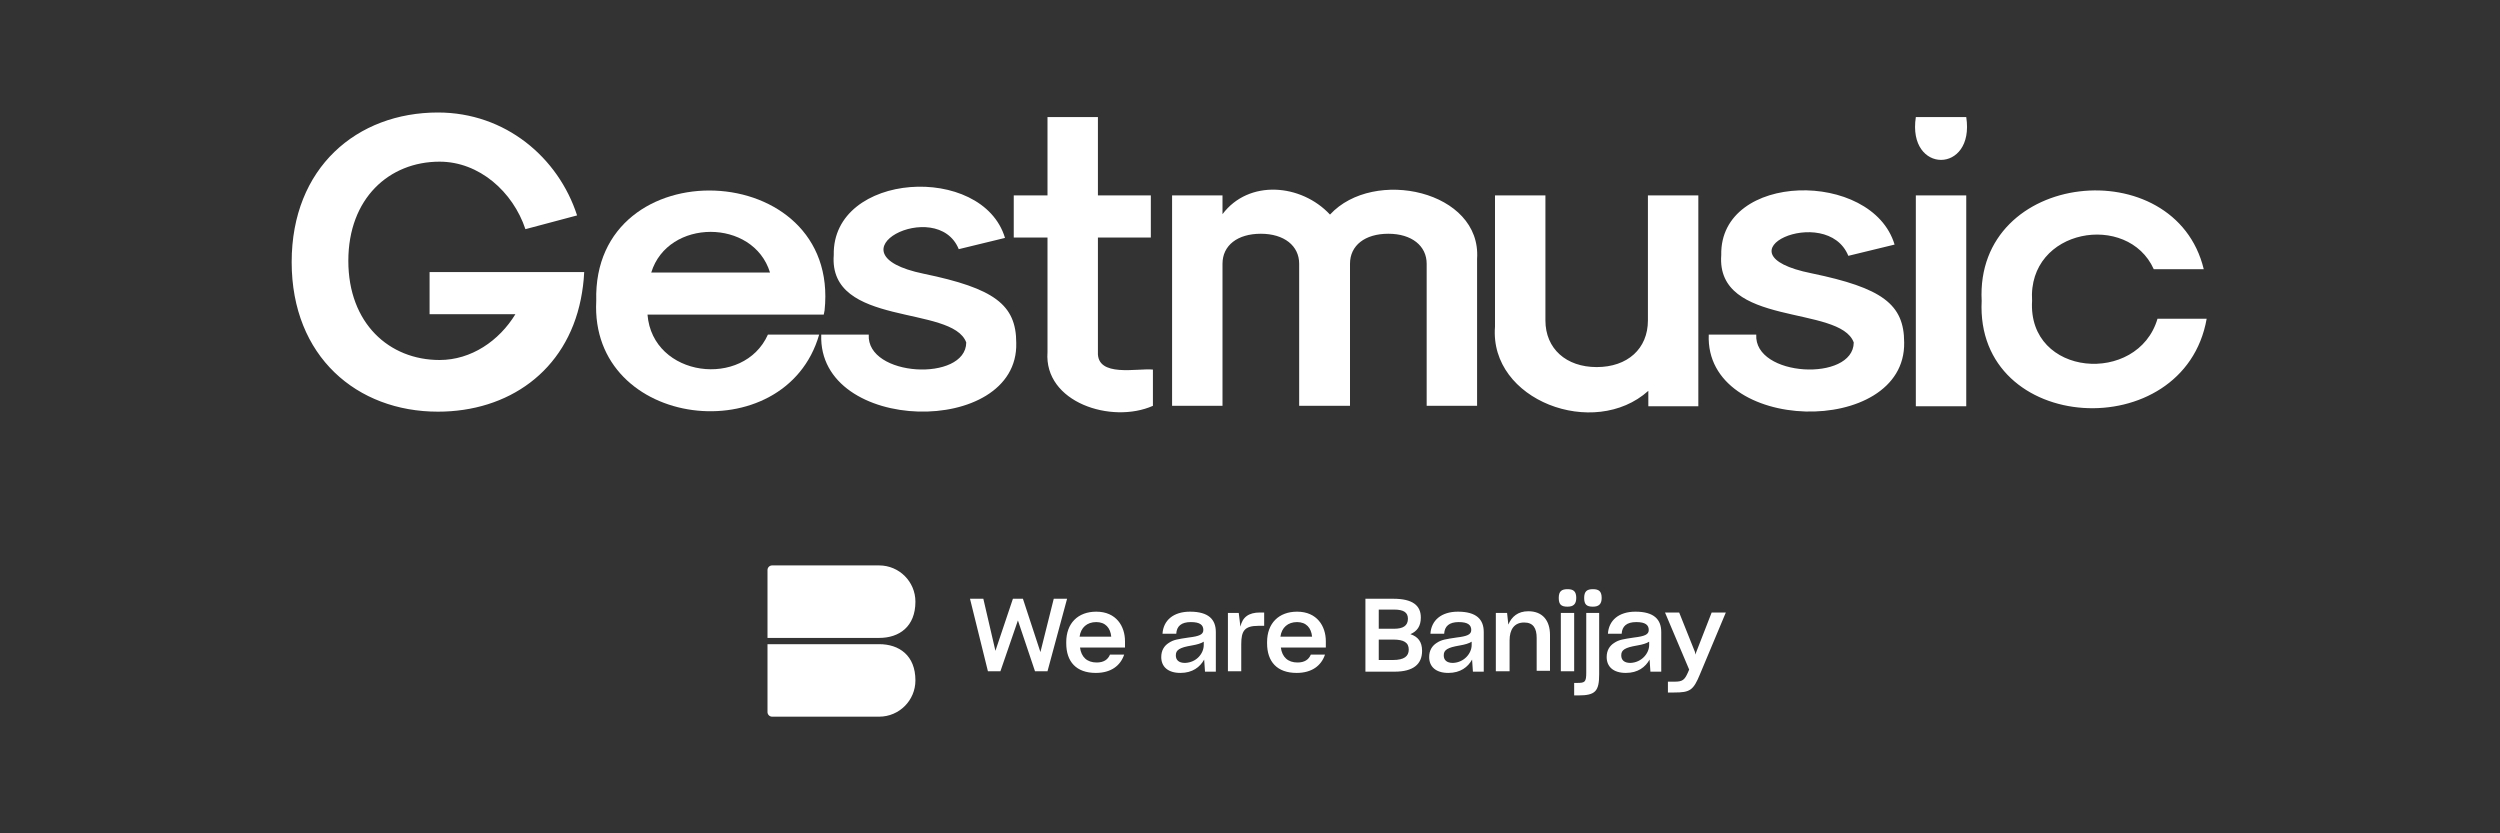 <svg xmlns="http://www.w3.org/2000/svg" width="600" height="200" viewBox="0 0 600 200" fill="none"><rect x="0" y="0" width="600" height="200" fill="#333333" stroke="none"/><path d="M244.3 148.9L240.1 161.1H237.1L232.8 143.7H236L238.9 156.2L243.1 143.7H245.5L249.7 156.5L252.9 143.7H256.1L251.4 161.1H248.4L244.3 148.9Z" fill="white"></path><path d="M259.1 152.8H266.7C266.5 150.7 265.3 149.3 263.1 149.3C260.9 149.3 259.4 150.6 259.1 152.8ZM263 161.5C258.3 161.5 255.9 158.8 255.9 154.4V154.1C255.9 149.6 258.7 146.8 263.1 146.8C267.9 146.8 270 150.3 270 153.9V155.4H259.2C259.5 157.7 260.9 159 263.2 159C264.9 159 265.9 158.3 266.4 157.1H269.8C268.9 159.8 266.6 161.5 263 161.5ZM288.9 154.8V154C288.3 154.4 287.3 154.7 286.1 154.9C284.4 155.2 283.7 155.4 283 155.8C282.4 156.2 282.2 156.6 282.2 157.3C282.2 158.4 282.9 159.1 284.4 159.1C287.2 159 288.9 156.8 288.9 154.8ZM289 158.3C288 160.1 286.2 161.5 283.3 161.5C280.3 161.5 278.7 160 278.7 157.7C278.7 156.1 279.4 155 280.5 154.3C281.7 153.5 282.7 153.4 285.3 153C287.8 152.7 288.8 152.3 288.8 151.2C288.8 150 288 149.3 285.8 149.3C283.5 149.3 282.4 150.3 282.3 152.1H279C279.2 148.9 281.6 146.8 285.6 146.8C290.1 146.8 291.8 148.7 291.8 151.7V161.2H289.2L289 158.3ZM294.7 161.1V147.1H297.3L297.7 150.4C298.2 148.1 299.7 147 302.4 147H303.4V150.2H302C298.7 150.2 297.9 151.4 297.9 154.6V161.1H294.7ZM307.3 152.8H314.9C314.7 150.7 313.5 149.3 311.3 149.3C309.1 149.3 307.6 150.6 307.3 152.8ZM311.2 161.5C306.5 161.5 304.1 158.8 304.1 154.4V154.1C304.1 149.6 306.9 146.8 311.3 146.8C316.1 146.8 318.2 150.3 318.2 153.9V155.4H307.4C307.7 157.7 309.1 159 311.4 159C313.1 159 314.1 158.3 314.6 157.1H318C317.1 159.8 314.8 161.5 311.2 161.5ZM330.9 153.5V158.4H334.3C337 158.4 338.1 157.5 338.1 155.9C338.1 154.2 336.9 153.5 334.4 153.5H330.9ZM330.9 146.3V150.9H334.6C336.7 150.9 337.9 150.2 337.9 148.5C337.9 147 336.9 146.3 334.6 146.3H330.9ZM327.7 161.1V143.7H334.4C339 143.7 341 145.3 341 148.2C341 150.3 340.1 151.5 338.5 152.2C340.3 152.8 341.3 154 341.3 156.2C341.3 159.4 339.2 161.2 334.7 161.2H327.7V161.1ZM353.2 154.8V154C352.6 154.4 351.6 154.7 350.4 154.9C348.7 155.2 348 155.4 347.3 155.8C346.7 156.2 346.5 156.6 346.5 157.3C346.5 158.4 347.2 159.1 348.7 159.1C351.4 159 353.2 156.8 353.2 154.8ZM353.3 158.3C352.3 160.1 350.5 161.5 347.6 161.5C344.6 161.5 343 160 343 157.7C343 156.1 343.7 155 344.8 154.3C346 153.5 347 153.4 349.6 153C352.1 152.7 353.1 152.3 353.1 151.2C353.1 150 352.3 149.3 350.1 149.3C347.8 149.3 346.7 150.3 346.6 152.1H343.3C343.5 148.9 345.9 146.8 349.9 146.8C354.4 146.8 356.1 148.7 356.1 151.7V161.2H353.5L353.3 158.3ZM362.2 161.1H359V147.1H361.7L362 149.9C362.8 148 364.3 146.7 366.8 146.7C370.2 146.7 372 148.9 372 152.4V161H368.8V153.1C368.8 150.8 368 149.4 365.8 149.4C363.4 149.4 362.3 151.1 362.3 153.7V161.1H362.2ZM374.6 147.1H377.8V161.1H374.6V147.1ZM374.1 143.5C374.1 141.9 374.8 141.4 376.2 141.4C377.6 141.4 378.3 141.9 378.3 143.5C378.3 145 377.6 145.6 376.2 145.6C374.7 145.6 374.1 145.1 374.1 143.5ZM380.2 143.5C380.2 141.9 380.9 141.4 382.3 141.4C383.7 141.4 384.4 141.9 384.4 143.5C384.4 145 383.7 145.6 382.3 145.6C380.8 145.6 380.2 145.1 380.2 143.5ZM377.8 166.9V163.9H378.5C380.4 163.9 380.7 163.7 380.7 161.4V147.1H383.8V161.8C383.8 165.9 382.9 166.9 378.8 166.9H377.8ZM395.8 154.8V154C395.2 154.4 394.2 154.7 393 154.9C391.3 155.2 390.6 155.4 389.9 155.8C389.3 156.2 389.1 156.6 389.1 157.3C389.1 158.4 389.8 159.1 391.3 159.1C394 159 395.8 156.8 395.8 154.8ZM395.9 158.3C394.9 160.1 393.1 161.5 390.2 161.5C387.2 161.5 385.6 160 385.6 157.7C385.6 156.1 386.3 155 387.4 154.3C388.6 153.5 389.6 153.4 392.2 153C394.7 152.7 395.7 152.3 395.7 151.2C395.7 150 394.9 149.3 392.7 149.3C390.4 149.3 389.3 150.3 389.2 152.1H385.9C386.1 148.9 388.5 146.8 392.5 146.8C397 146.8 398.7 148.7 398.7 151.7V161.2H396.1L395.9 158.3ZM400.3 166.4V163.6H401.9C403.8 163.6 404.3 163.2 405.1 161.4L405.4 160.7L399.6 147H403L406.8 156.5L406.9 157.1L407.1 156.5L410.8 147H414.2L408 161.8C406.4 165.7 405.6 166.2 401.8 166.2H400.3V166.4ZM211 153.1H184.2V136.8C184.2 136.2 184.7 135.7 185.3 135.7H211C215.8 135.7 219.7 139.6 219.7 144.4C219.7 150.4 215.8 153.1 211 153.1ZM211 154.6H184.2V170.9C184.2 171.5 184.7 172 185.3 172H211C215.8 172 219.7 168.1 219.7 163.3C219.7 157.3 215.8 154.6 211 154.6Z" fill="white"></path><path d="M143.1 72.2C142.1 35.4 201.8 37.7 197.9 74.5L197.7 75.5H155.4C156.6 90.6 178.5 93.3 184.3 80.3H196.6C188.5 108.5 141.5 103.1 143.1 72.2ZM184.8 65.4C180.8 52.4 160.3 52.4 156.3 65.4H184.8Z" fill="white"></path><path d="M197.1 80.3H208.5C207.9 90.5 231.8 91.7 231.9 82.2C228.6 73.1 198.8 78.6 200.1 61.2C199.7 41.2 235.8 39.1 241.2 57.1L230.1 59.8C224.9 47 197.9 60.8 221.7 65.7C238.6 69.2 243.9 73.1 243.9 82.3C244.5 105 196.2 104.2 197.1 80.3ZM251.4 84.5V57H243.3V46.9H251.4V28.1H263.5V46.9H276.2V57H263.5V84.5C263.2 90.7 273.1 88.3 276.7 88.7V97.4C266.8 101.8 250.5 96.6 251.4 84.5ZM281.3 46.9H293.4V51.4C299.7 43 312.3 44.1 319.2 51.5C329.7 40.1 355.6 45.8 354.5 62.1V97.4H342.4V63.3C342.4 59 338.8 56.1 333.2 56.1C327.6 56.1 324 58.9 324 63.3V97.4H311.8V63.3C311.8 59 308.2 56.1 302.6 56.1C297 56.1 293.4 58.9 293.4 63.3V97.4H281.3V46.9ZM407.7 97.5H395.6V93.8C382.6 105.5 357.4 96.1 358.8 78.4V46.9H370.9V76.9C370.9 83.7 375.9 88.1 383.2 88.1C390.6 88.1 395.5 83.7 395.5 76.9V46.9H407.6V97.5H407.7ZM410.1 80.3H421.5C420.9 90.5 444.8 91.7 444.9 82.2C441.6 73.1 411.8 78.6 413.1 61.2C412.7 41.2 449.3 40.7 454.7 58.7L443.6 61.4C438.4 48.6 410.9 60.8 434.8 65.6C451.7 69.1 457 73 457 82.2C457.4 105 409.1 104.2 410.1 80.3ZM459.8 28.1H471.9C474 41.8 457.7 41.8 459.8 28.1ZM459.8 46.9H471.9V97.5H459.8V46.9ZM529.6 76.5C524.2 107.1 474 104.4 475.6 72.2C474 40.8 522 36.1 528.9 64.6H516.9C510.7 50.8 486.6 54.8 487.7 72.2C486.6 90.5 513.1 92.5 517.8 76.5H529.6ZM140.2 65.4C140.1 67.6 139.8 69.8 139.4 71.8C135.9 89.2 121.9 98.8 105.1 98.8C85.7 98.8 70 85.6 70 62.9C70 40.2 85.7 27 105.1 27C121.3 27 134 37.8 138.5 51.7L126.1 55C123.1 46 115 38.8 105.5 38.8C93.4 38.8 83.6 47.6 83.6 62.6C83.6 77.6 93.4 86.4 105.5 86.4C113.1 86.4 119.8 81.8 123.7 75.4H103.1V65.3H140.2V65.4Z" fill="white"></path></svg>